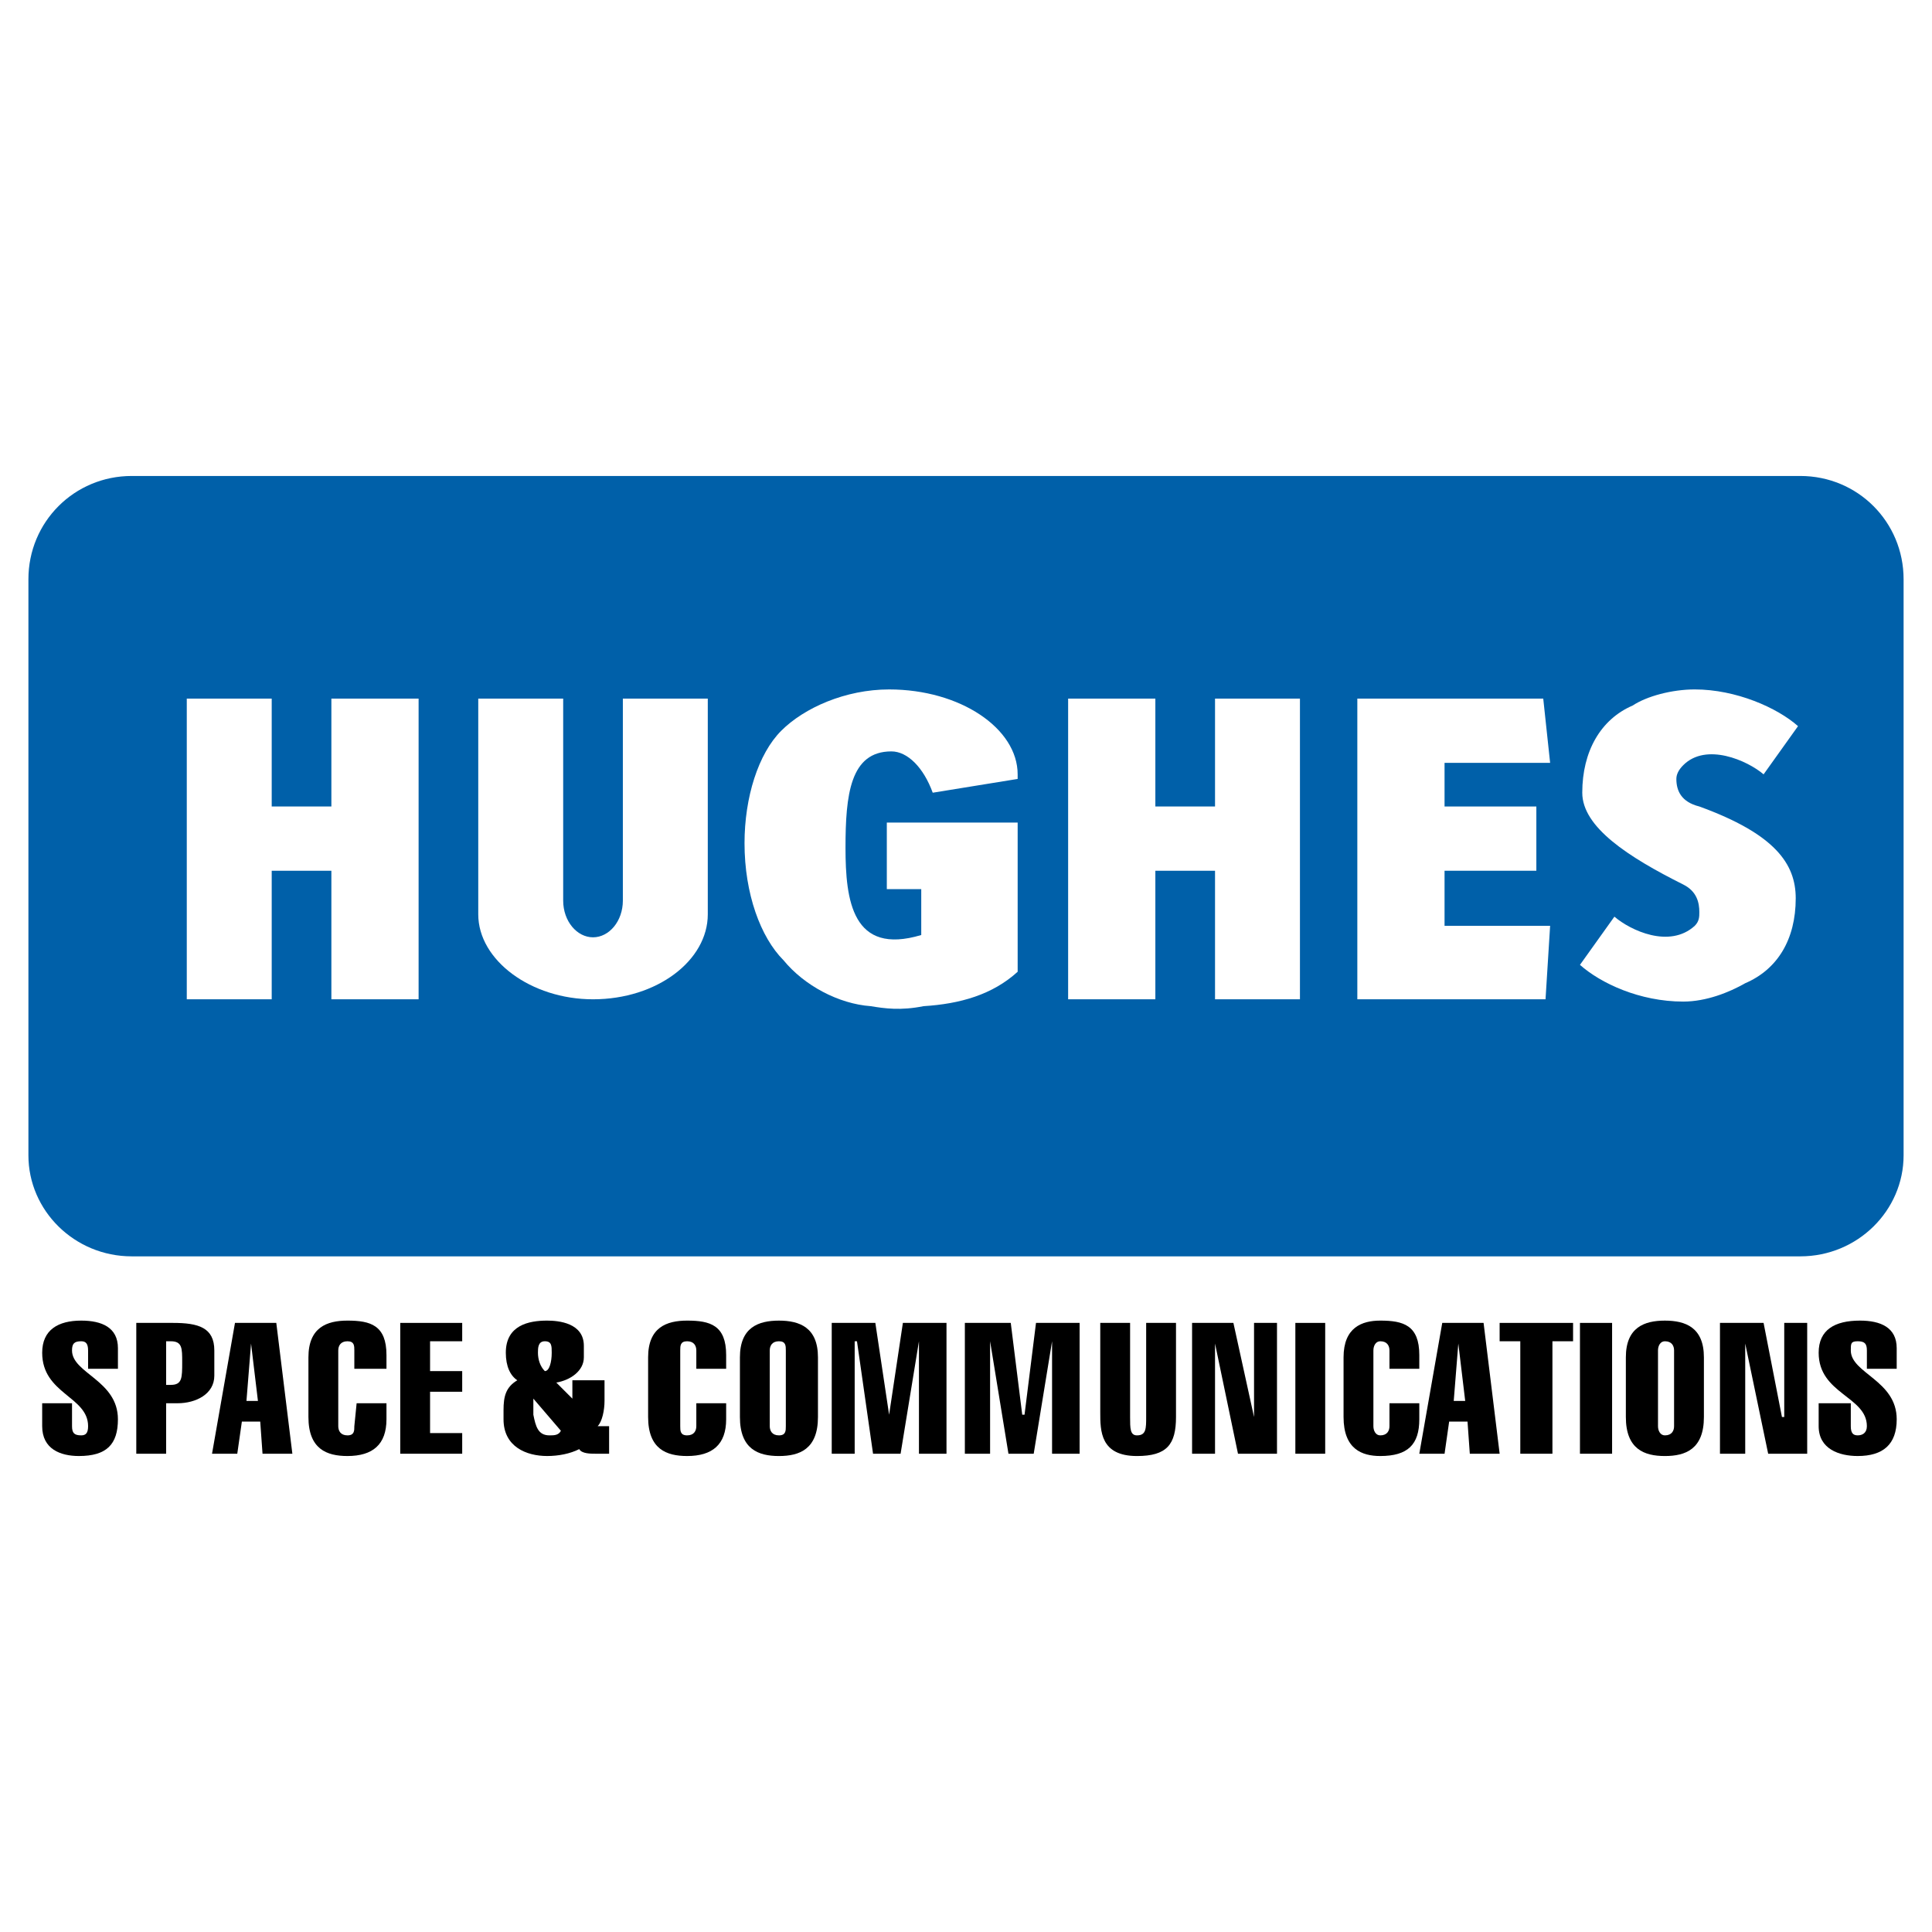 <?xml version="1.0" encoding="utf-8"?>
<!-- Generator: Adobe Illustrator 13.0.0, SVG Export Plug-In . SVG Version: 6.00 Build 14948)  -->
<!DOCTYPE svg PUBLIC "-//W3C//DTD SVG 1.0//EN" "http://www.w3.org/TR/2001/REC-SVG-20010904/DTD/svg10.dtd">
<svg version="1.0" id="Layer_1" xmlns="http://www.w3.org/2000/svg" xmlns:xlink="http://www.w3.org/1999/xlink" x="0px" y="0px"
	 width="192.756px" height="192.756px" viewBox="0 0 192.756 192.756" enable-background="new 0 0 192.756 192.756"
	 xml:space="preserve">
<g>
	<polygon fill-rule="evenodd" clip-rule="evenodd" fill="#FFFFFF" points="0,0 192.756,0 192.756,192.756 0,192.756 0,0 	"/>
	<path fill-rule="evenodd" clip-rule="evenodd" d="M11.766,136.566v-2.061c0-2.062-1.603-2.748-3.664-2.748
		c-2.29,0-3.893,0.916-3.893,3.205c0,4.121,4.58,4.352,4.58,7.328c0,0.688-0.229,0.916-0.687,0.916
		c-0.687,0-0.916-0.229-0.916-0.916v-2.289H4.208v2.289c0,2.289,1.832,2.977,3.664,2.977c2.748,0,3.893-1.145,3.893-3.664
		c0-3.893-4.58-4.58-4.58-6.869c0-0.688,0.229-0.916,0.916-0.916c0.458,0,0.687,0.229,0.687,0.916v1.832H11.766L11.766,136.566z"/>
	<path fill-rule="evenodd" clip-rule="evenodd" d="M16.574,133.818h0.458c1.145,0,1.145,0.688,1.145,2.061
		c0,1.604,0,2.291-1.145,2.291h-0.458V133.818L16.574,133.818z M16.574,145.039v-5.037h1.145c1.832,0,3.664-0.918,3.664-2.748v-2.52
		c0-2.291-1.603-2.748-4.122-2.748h-3.664v13.053H16.574L16.574,145.039z"/>
	<path fill-rule="evenodd" clip-rule="evenodd" d="M24.589,139.771l0.458-5.725l0,0l0.687,5.725H24.589L24.589,139.771z
		 M23.444,131.986l-2.29,13.053h2.519l0.458-3.205h1.832l0.229,3.205h2.977l-1.603-13.053H23.444L23.444,131.986z"/>
	<path fill-rule="evenodd" clip-rule="evenodd" d="M35.581,140.002l-0.229,2.289c0,0.457,0,0.916-0.687,0.916
		s-0.916-0.459-0.916-0.916v-7.557c0-0.459,0.229-0.916,0.916-0.916s0.687,0.457,0.687,0.916v1.832h3.206v-1.375
		c0-2.977-1.603-3.434-3.893-3.434c-2.061,0-3.893,0.686-3.893,3.664v5.953c0,3.205,1.832,3.893,3.893,3.893
		c2.519,0,3.893-1.145,3.893-3.664v-1.602H35.581L35.581,140.002z"/>
	<polygon fill-rule="evenodd" clip-rule="evenodd" points="46.114,145.039 46.114,142.979 42.908,142.979 42.908,138.855 
		46.114,138.855 46.114,136.795 42.908,136.795 42.908,133.818 46.114,133.818 46.114,131.986 39.932,131.986 39.932,145.039 
		46.114,145.039 	"/>
	<path fill-rule="evenodd" clip-rule="evenodd" d="M55.961,142.748c-0.229,0.459-0.687,0.459-1.145,0.459
		c-1.145,0-1.374-0.916-1.603-2.061v-1.604L55.961,142.748L55.961,142.748z M54.358,133.818c0.687,0,0.687,0.457,0.687,1.145
		c0,0.916-0.229,1.832-0.687,1.832c-0.458-0.457-0.687-1.145-0.687-1.832C53.671,134.506,53.671,133.818,54.358,133.818
		L54.358,133.818z M57.106,137.711v1.832l0,0c-0.458-0.459-0.916-0.916-1.603-1.604c1.374-0.229,2.748-1.145,2.748-2.518v-1.146
		c0-2.289-2.519-2.518-3.664-2.518c-1.832,0-4.122,0.457-4.122,3.205c0,1.375,0.458,2.291,1.146,2.748
		c-1.146,0.688-1.374,1.604-1.374,2.977v0.916c0,2.748,2.29,3.664,4.351,3.664c1.145,0,2.29-0.229,3.206-0.688
		c0.229,0.459,1.145,0.459,1.603,0.459h1.374v-2.748h-1.145c0.458-0.457,0.687-1.604,0.687-2.52v-2.061H57.106L57.106,137.711z"/>
	<path fill-rule="evenodd" clip-rule="evenodd" d="M69.472,140.002v2.289c0,0.457-0.229,0.916-0.917,0.916
		c-0.687,0-0.687-0.459-0.687-0.916v-7.557c0-0.459,0-0.916,0.687-0.916c0.688,0,0.917,0.457,0.917,0.916v1.832h2.977v-1.375
		c0-2.977-1.603-3.434-3.893-3.434c-2.061,0-3.893,0.686-3.893,3.664v5.953c0,3.205,1.832,3.893,3.893,3.893
		c2.519,0,3.893-1.145,3.893-3.664v-1.602H69.472L69.472,140.002z"/>
	<path fill-rule="evenodd" clip-rule="evenodd" d="M76.799,134.734c0-0.459,0.229-0.916,0.916-0.916s0.687,0.457,0.687,0.916v7.557
		c0,0.457,0,0.916-0.687,0.916s-0.916-0.459-0.916-0.916V134.734L76.799,134.734z M81.608,135.422c0-2.979-1.832-3.664-3.893-3.664
		c-2.061,0-3.893,0.686-3.893,3.664v5.953c0,3.205,1.832,3.893,3.893,3.893c2.061,0,3.893-0.688,3.893-3.893V135.422L81.608,135.422
		z"/>
	<polygon fill-rule="evenodd" clip-rule="evenodd" points="85.272,133.818 85.501,133.818 87.104,145.039 89.852,145.039 
		91.684,133.818 91.684,133.818 91.684,145.039 94.432,145.039 94.432,131.986 90.081,131.986 88.707,141.146 88.707,141.146 
		87.333,131.986 82.982,131.986 82.982,145.039 85.272,145.039 85.272,133.818 	"/>
	<polygon fill-rule="evenodd" clip-rule="evenodd" points="98.782,133.818 98.782,133.818 100.614,145.039 103.133,145.039 
		104.965,133.818 104.965,133.818 104.965,145.039 107.713,145.039 107.713,131.986 103.362,131.986 102.218,141.146 
		101.988,141.146 100.844,131.986 96.264,131.986 96.264,145.039 98.782,145.039 98.782,133.818 	"/>
	<path fill-rule="evenodd" clip-rule="evenodd" d="M117.331,131.986h-2.978v9.389c0,1.145,0,1.832-0.915,1.832
		c-0.688,0-0.688-0.688-0.688-1.832v-9.389h-2.977v8.93c0,1.832,0,4.352,3.664,4.352c2.977,0,3.893-1.145,3.893-3.893V131.986
		L117.331,131.986z"/>
	<polygon fill-rule="evenodd" clip-rule="evenodd" points="118.934,145.039 121.224,145.039 121.224,134.047 121.224,134.047 
		123.514,145.039 127.406,145.039 127.406,131.986 125.116,131.986 125.116,141.375 125.116,141.375 123.056,131.986 
		118.934,131.986 118.934,145.039 	"/>
	<polygon fill-rule="evenodd" clip-rule="evenodd" points="129.238,145.039 132.215,145.039 132.215,131.986 129.238,131.986 
		129.238,145.039 	"/>
	<path fill-rule="evenodd" clip-rule="evenodd" d="M138.627,140.002v2.289c0,0.457-0.229,0.916-0.916,0.916
		c-0.458,0-0.687-0.459-0.687-0.916v-7.557c0-0.459,0.229-0.916,0.687-0.916c0.688,0,0.916,0.457,0.916,0.916v1.832h2.977v-1.375
		c0-2.977-1.603-3.434-3.893-3.434c-1.832,0-3.664,0.686-3.664,3.664v5.953c0,3.205,1.832,3.893,3.664,3.893
		c2.748,0,3.893-1.145,3.893-3.664v-1.602H138.627L138.627,140.002z"/>
	<path fill-rule="evenodd" clip-rule="evenodd" d="M145.039,139.771l0.458-5.725l0,0l0.687,5.725H145.039L145.039,139.771z
		 M143.894,131.986l-2.29,13.053h2.52l0.458-3.205h1.832l0.229,3.205h2.977l-1.603-13.053H143.894L143.894,131.986z"/>
	<polygon fill-rule="evenodd" clip-rule="evenodd" points="151.68,133.818 151.68,145.039 154.886,145.039 154.886,133.818 
		156.946,133.818 156.946,131.986 149.618,131.986 149.618,133.818 151.68,133.818 	"/>
	<polygon fill-rule="evenodd" clip-rule="evenodd" points="157.633,145.039 160.839,145.039 160.839,131.986 157.633,131.986 
		157.633,145.039 	"/>
	<path fill-rule="evenodd" clip-rule="evenodd" d="M165.419,134.734c0-0.459,0.229-0.916,0.688-0.916
		c0.687,0,0.916,0.457,0.916,0.916v7.557c0,0.457-0.229,0.916-0.916,0.916c-0.458,0-0.688-0.459-0.688-0.916V134.734
		L165.419,134.734z M169.999,135.422c0-2.979-1.832-3.664-3.893-3.664c-2.062,0-3.894,0.686-3.894,3.664v5.953
		c0,3.205,1.832,3.893,3.894,3.893c2.061,0,3.893-0.688,3.893-3.893V135.422L169.999,135.422z"/>
	<polygon fill-rule="evenodd" clip-rule="evenodd" points="171.602,145.039 174.121,145.039 174.121,134.047 174.121,134.047 
		176.411,145.039 180.304,145.039 180.304,131.986 178.014,131.986 178.014,141.375 177.785,141.375 175.953,131.986 
		171.602,131.986 171.602,145.039 	"/>
	<path fill-rule="evenodd" clip-rule="evenodd" d="M189.234,136.566v-2.061c0-2.062-1.603-2.748-3.664-2.748
		c-2.519,0-4.122,0.916-4.122,3.205c0,4.121,4.81,4.352,4.81,7.328c0,0.688-0.458,0.916-0.916,0.916s-0.688-0.229-0.688-0.916
		v-2.289h-3.206v2.289c0,2.289,2.062,2.977,3.894,2.977c2.519,0,3.893-1.145,3.893-3.664c0-3.893-4.58-4.58-4.58-6.869
		c0-0.688,0-0.916,0.688-0.916c0.687,0,0.916,0.229,0.916,0.916v1.832H189.234L189.234,136.566z"/>
	<path fill-rule="evenodd" clip-rule="evenodd" fill="#0060A9" d="M13.14,47.488h166.478c5.725,0,10.304,4.58,10.304,10.305v57.477
		c0,5.496-4.579,10.076-10.304,10.076H13.14c-5.725,0-10.305-4.58-10.305-10.076V57.793C2.834,52.068,7.415,47.488,13.14,47.488
		L13.14,47.488z"/>
	<polygon fill-rule="evenodd" clip-rule="evenodd" fill="#FFFFFF" points="18.635,69.701 18.635,99.699 27.108,99.699 
		27.108,86.875 33.062,86.875 33.062,99.699 41.764,99.699 41.764,69.701 33.062,69.701 33.062,80.463 27.108,80.463 27.108,69.701 
		18.635,69.701 	"/>
	<polygon fill-rule="evenodd" clip-rule="evenodd" fill="#FFFFFF" points="106.568,69.701 106.568,99.699 115.27,99.699 
		115.27,86.875 121.224,86.875 121.224,99.699 129.696,99.699 129.696,69.701 121.224,69.701 121.224,80.463 115.27,80.463 
		115.27,69.701 106.568,69.701 	"/>
	<polygon fill-rule="evenodd" clip-rule="evenodd" fill="#FFFFFF" points="135.421,69.701 135.421,99.699 154.198,99.699 
		154.656,92.371 144.123,92.371 144.123,86.875 153.282,86.875 153.282,80.463 144.123,80.463 144.123,76.112 154.656,76.112 
		153.97,69.701 135.421,69.701 	"/>
	<path fill-rule="evenodd" clip-rule="evenodd" fill="#FFFFFF" d="M70.616,91.226V69.701h-8.473v17.174v2.977
		c0,2.061-1.374,3.664-2.977,3.664c-1.603,0-2.977-1.603-2.977-3.664V69.701h-8.473v21.525c0,4.58,5.267,8.474,11.45,8.474
		C65.579,99.699,70.616,95.806,70.616,91.226L70.616,91.226z"/>
	<path fill-rule="evenodd" clip-rule="evenodd" fill="#FFFFFF" d="M91.913,93.287c-6.87,2.061-7.557-3.435-7.557-8.702
		c0-5.267,0.458-9.618,4.58-9.618c1.603,0,3.206,1.603,4.122,4.122l8.473-1.374c0-0.229,0-0.458,0-0.458
		c0-4.58-5.725-8.472-12.823-8.472c-4.351,0-8.473,1.832-10.763,4.122c-2.29,2.29-3.664,6.641-3.664,11.221
		c0,5.038,1.603,9.389,3.893,11.679c2.062,2.519,5.496,4.351,8.702,4.579c1.374,0.229,2.977,0.459,5.267,0
		c3.664-0.229,6.87-1.145,9.389-3.434V82.066H88.478v6.641h3.435V93.287L91.913,93.287z"/>
	<path fill-rule="evenodd" clip-rule="evenodd" fill="#FFFFFF" d="M169.541,80.463c-1.832-0.458-2.29-1.603-2.29-2.748
		c0-0.458,0.229-0.916,0.688-1.374c2.289-2.29,6.411-0.458,8.015,0.916l3.435-4.809c-2.061-1.832-6.183-3.664-10.305-3.664
		c-2.29,0-4.809,0.687-6.183,1.603c-3.206,1.374-5.038,4.58-5.038,8.702c0,3.435,4.58,6.412,10.076,9.16
		c1.374,0.688,1.603,1.832,1.603,2.748c0,0.458,0,0.916-0.458,1.374c-2.519,2.29-6.412,0.458-8.015-0.916l-3.436,4.809
		c2.062,1.832,5.954,3.664,10.306,3.664c2.289,0,4.579-0.916,6.183-1.832c3.206-1.375,5.038-4.351,5.038-8.473
		C179.159,86.188,177.098,83.211,169.541,80.463L169.541,80.463z"/>
</g>
</svg>
